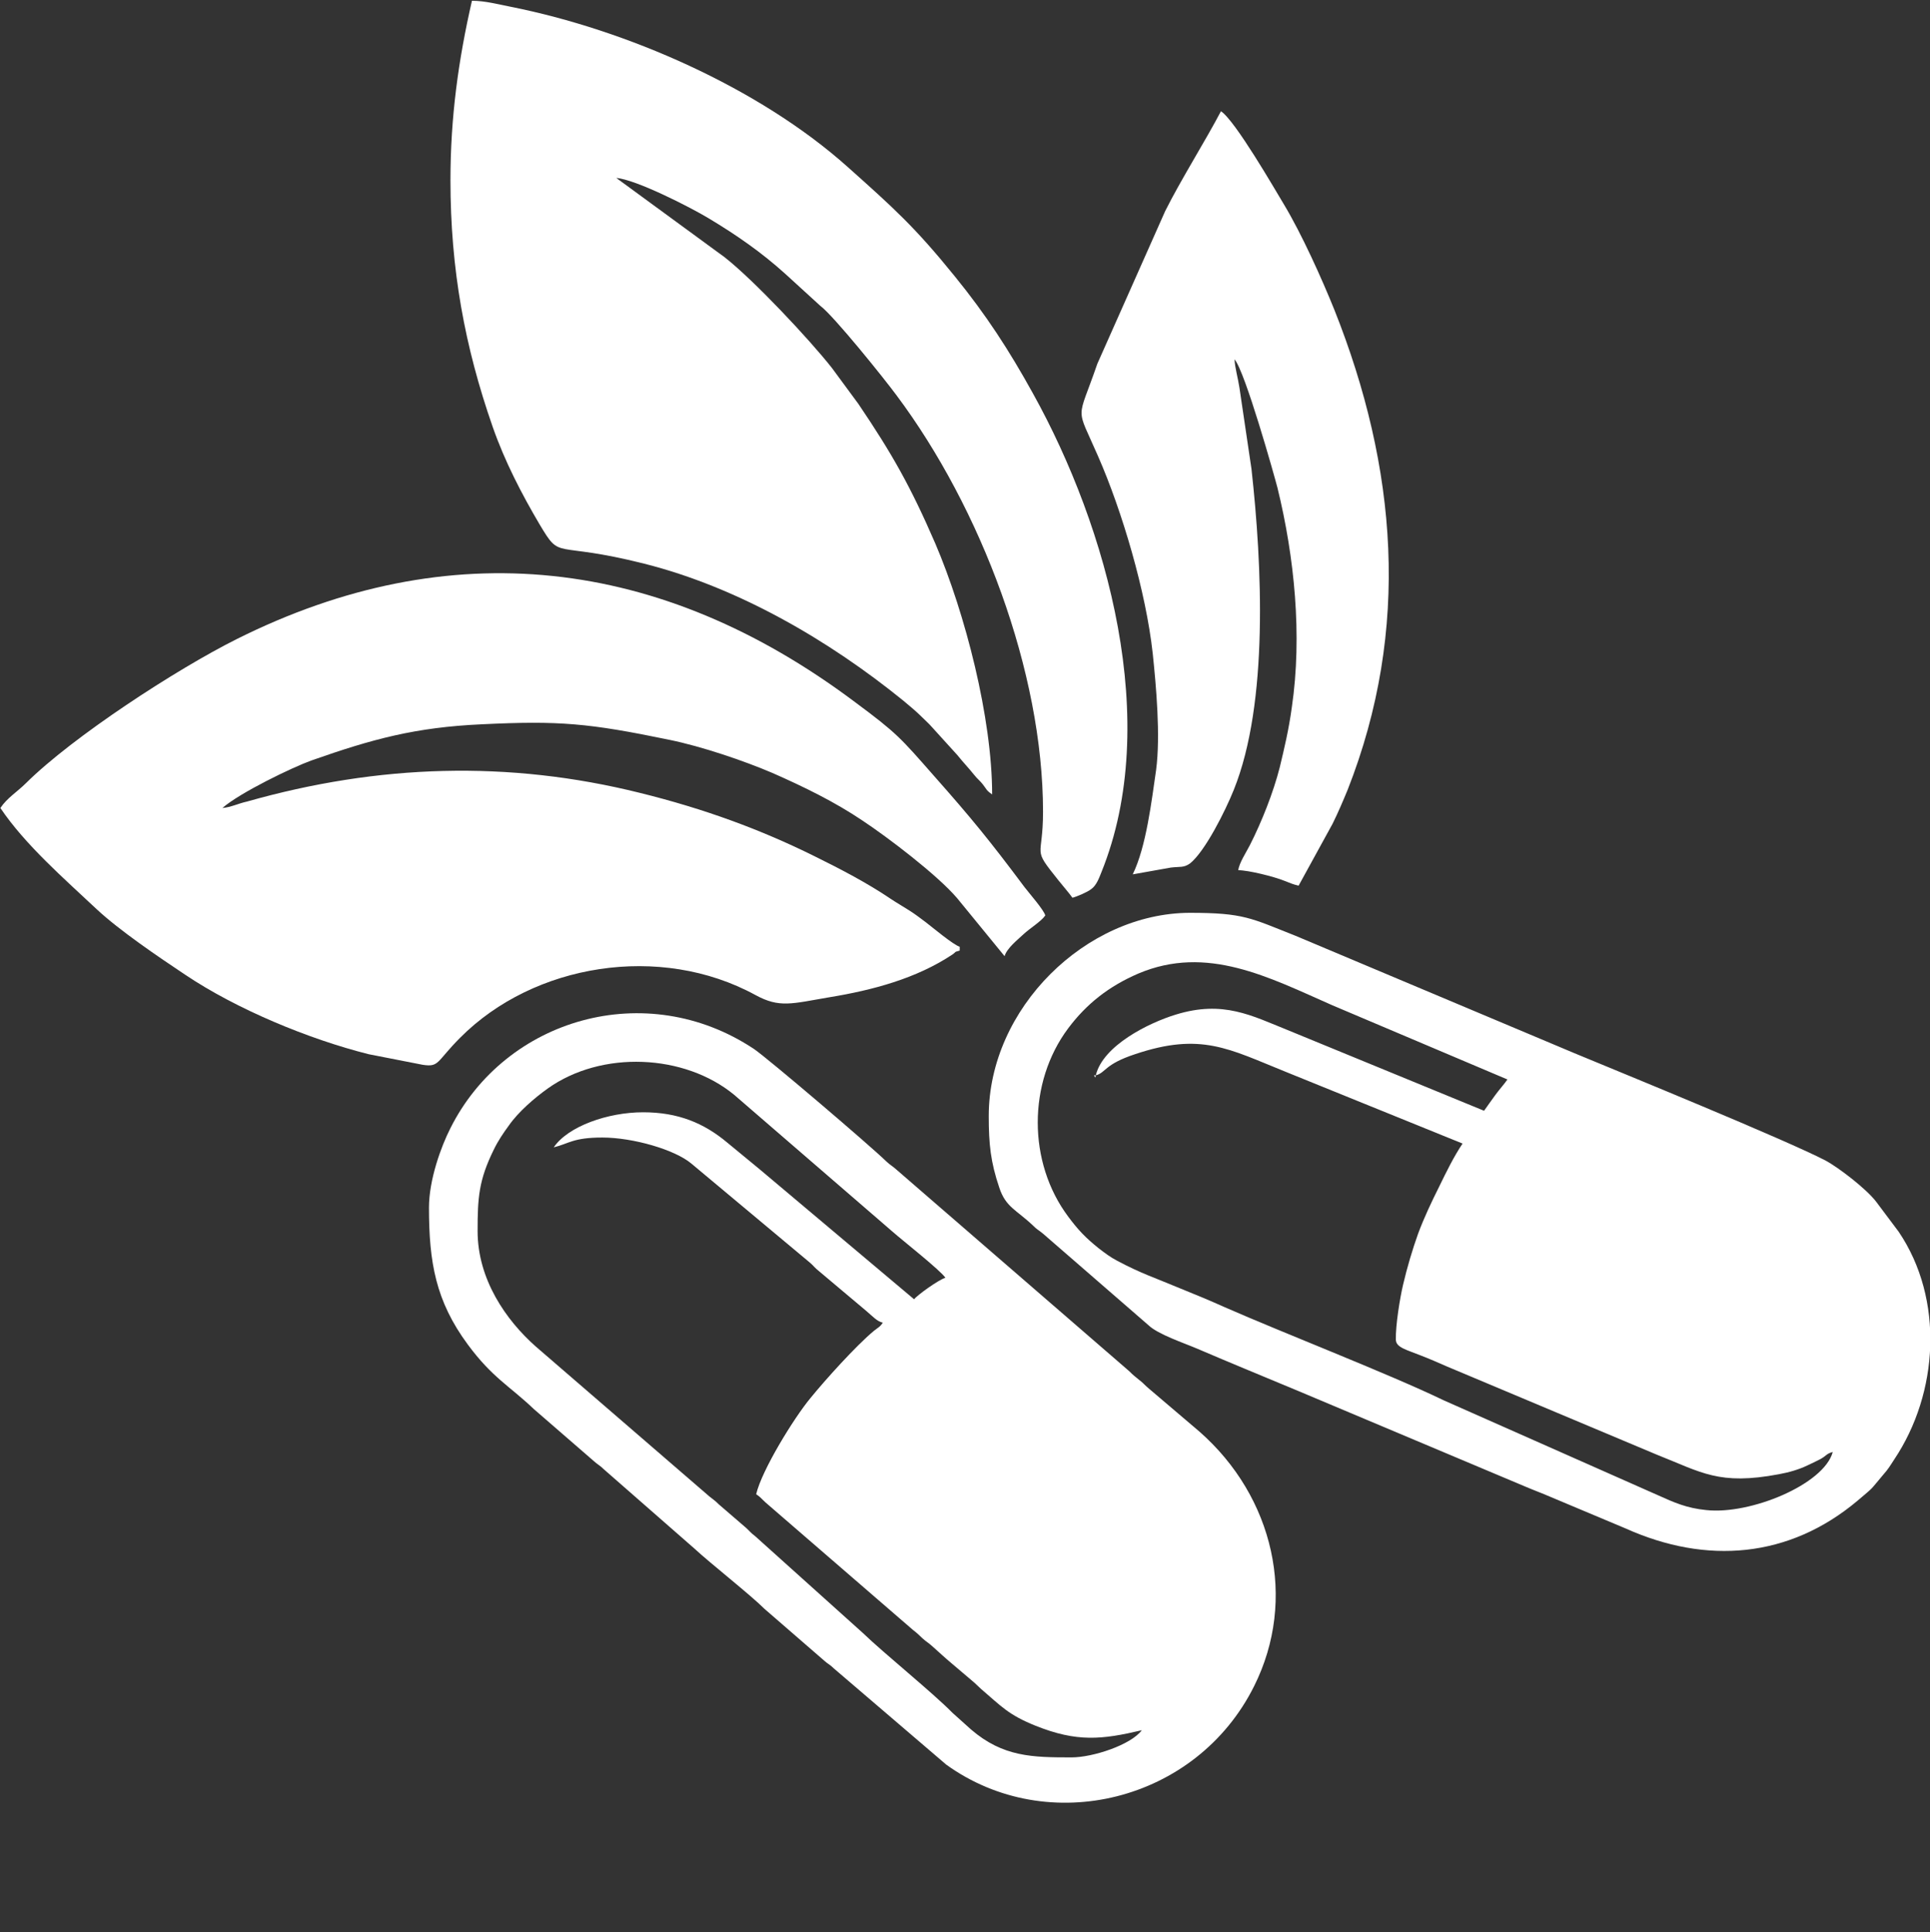 <?xml version="1.0" encoding="UTF-8"?> <svg xmlns:xodm="http://www.corel.com/coreldraw/odm/2003" xmlns="http://www.w3.org/2000/svg" xmlns:xlink="http://www.w3.org/1999/xlink" version="1.1" id="Слой_1" x="0px" y="0px" viewBox="0 0 512 512.5" style="enable-background:new 0 0 512 512.5;" xml:space="preserve"><rect x="0" y="0" width="512" height="512.5" fill="#333333" stroke="none"/> <style type="text/css"> .st0{fill-rule:evenodd;clip-rule:evenodd;fill:#FFFFFF;} </style> <g id="Слой_x0020_1"> <g id="_2560689313040"> <path class="st0" d="M59,214.3L59,214.3z M59,214.3c4.7-4.1,18.6-10.8,23.6-12.6c16.2-5.7,27.6-8.8,45.2-9.6 c20.6-1,28.4-0.3,49.7,4.1c8.8,1.8,19.9,5.6,27.4,8.8c8.4,3.7,16.6,7.7,24,12.7c6.5,4.3,19.7,14.3,25,20.5l12.6,15.4 c0.6-2.1,3.4-4.3,5-5.8c1.7-1.6,4.7-3.4,5.8-5c-0.4-1.5-4.2-5.8-5.5-7.5c-9.2-12.3-14-18.2-24.1-29.6c-8.8-10-9.7-11.2-20.9-19.5 c-51.6-38.7-107.6-44.9-164-16.7c-16,8-43.5,25.9-55.9,38.2c-2.3,2.3-5,3.9-6.8,6.6c6.6,9.8,17.1,18.9,25.5,26.8 c6.1,5.7,16.6,12.8,23.5,17.4c13.7,9.2,32.8,17.1,48.7,21.1l14.3,2.8c4.5,0.7,3.6-0.8,10-7.2c19.5-19.6,53-25.1,78.3-11.3 c6.4,3.5,9.6,2.3,19.6,0.6c11.6-1.9,23.1-5,32.6-11.3c1.3-0.9,0.3-0.6,2-1.1v-1c-1.7-0.5-7.3-5.2-9-6.5c-1.6-1.2-2.9-2.2-4.5-3.2 c-1.7-1.1-3-1.8-4.8-3c-6.2-4.2-13.3-7.9-20.2-11.3c-14.3-7.1-29.3-12.6-46.3-16.8c-34.9-8.7-69.4-7.6-104.3,2.3 C63.2,213.1,61.3,214.1,59,214.3L59,214.3z"></path> <path class="st0" d="M119.5,47.8c0,23.6,3.8,44.2,11.2,65.4c3.2,9.2,7.8,18,12.4,25.8c5.9,9.9,3.2,4.3,27.8,10.5 c25,6.3,49.1,20.4,68.7,36.3c1.8,1.5,3.5,2.9,5.2,4.6c0.9,0.9,1.5,1.4,2.3,2.3l6.9,7.6c1.6,2,2.9,3.3,4.5,5.3 c0.8,1,1.4,1.4,2.2,2.4c1.1,1.4,0.9,1.6,2.5,2.7c0-20.2-7.1-47.9-15.1-66.6c-6.5-15-11.4-23.7-20.4-37l-7-9.5 c-5.8-7.4-20.7-23.3-28.5-29.4l-28.7-21c5.2,0.4,19.7,7.8,24.5,10.7c7.5,4.5,14.1,9.1,20.4,14.8l9.2,8.4 c3.6,2.7,16.8,19.1,20.2,23.7c22.4,29.9,38.9,73.4,38.9,110.5c0,12.8-3.1,9.2,4.1,18.2c1.1,1.4,2.7,3.2,3.7,4.6 c1.2-0.3,4-1.5,5-2.3c1.4-1,2.1-3,2.7-4.5c16-39.6,1.7-91.2-18.2-127c-6.3-11.4-12.4-20.8-20.7-31c-10.6-13.1-16.2-18.1-28.4-29 c-23.6-21.1-58.8-36.4-89.4-42.5c-3.1-0.6-6.8-1.6-10.3-1.6C121.6,15.9,119.5,31.1,119.5,47.8L119.5,47.8z"></path> <path class="st0" d="M146.9,304.3c4.1-1,5.1-2.6,12.9-2.6c8.1,0,19.2,3.2,23.6,6.9L215,335c0.9,0.8,1.2,1.3,2.1,2l12.6,10.6 c1.9,1.6,3,2.9,4.5,3.2c-0.8,1.2-1.3,1.3-2.4,2.2c-4.7,3.9-12.9,13-16.8,17.8c-4.4,5.3-12.9,19.1-14.4,25.5 c1.2,0.8,1.4,1.2,2.5,2.2l39.1,33.8c1.3,1,1.3,1.1,2.5,2.2c1.1,1,1.5,1.1,2.6,2.1c1.8,1.6,3.4,3.1,5.2,4.6l5.3,4.5 c1.1,0.9,1.4,1.3,2.4,2.2c5.5,4.7,7.3,6.9,14.5,9.8c11,4.4,17.6,3.7,28.2,1.2c-2.9,3.9-13,7.2-18.6,7.2c-10.4,0-18.2-0.1-26.7-7.4 l-4.9-4.4c-5.3-5.4-18.1-15.7-23.8-21.2l-28.6-25.7c-1.2-0.9-1.4-1.3-2.4-2.2l-7.2-6.2c-1.1-1.1-1.4-1.2-2.5-2.1l-46.1-39.8 c-7.9-7-15.4-17.8-15.4-30.6c0-8.8,0.3-13.5,4.3-21.6c1.1-2.3,2.6-4.5,4-6.4c2.5-3.6,6.8-7.3,10.3-9.8 c14.3-10.2,36.3-9.2,49.5,1.7l41.9,36.2c2.6,2.3,12.9,10.4,14.1,12.3c-1.8,0.5-7.6,4.7-8.3,5.7l-41-34.5c-3-2.5-5.5-4.5-8.5-7 c-6.3-5.3-13.2-8.1-22.4-8.1C161.3,295,150.7,298.7,146.9,304.3L146.9,304.3z M113.8,320.3c0,14.5,1.8,24.8,10.3,36.3 c6.5,8.8,11.1,11,17.5,17.1l15.8,13.7c1.2,1.1,1.7,1.2,2.8,2.3l24,21c4.2,3.9,14.9,12.3,18.6,16l15.8,13.7c1.1,1,1.5,1,2.6,2.1 L251,468c27,19.5,66.4,9.9,81.7-20.8c11.5-23,5.2-50.2-14.5-67.5l-13.4-11.4c-1.2-1-1.5-1.5-2.7-2.4c-1.1-0.9-1.4-1.1-2.5-2.2 l-61.8-53.5c-1.1-1-1.4-1-2.6-2.1c-4.4-4.3-31.5-27.4-35.2-29.9c-28.6-19-65.9-8.1-80.5,21C117,304.1,113.8,312.9,113.8,320.3 L113.8,320.3z"></path> <path class="st0" d="M486.2,385L486.2,385z M290.7,285.2c2.7-0.7,2.2-2.9,10.4-5.6c17.5-5.9,24.9-1.4,39.8,4.6l47.1,19.1 c-2.3,3.4-4.3,7.5-6.2,11.4c-2,4-4,8.2-5.6,12.5c-1.5,4.2-2.9,8.9-4,13.6c-0.8,3.4-2,10.7-1.9,14.5c0,2.1,2.9,2.7,6.6,4.2 c2.6,1,4.6,1.9,6.9,2.9l55.7,23.4c11.9,4.7,16.5,8.2,32.4,5.2c2.8-0.5,5.4-1.3,7.5-2.3c1.1-0.5,2.3-1.1,3.5-1.7 c1.8-1,1.5-1.4,3.3-1.9c-2.3,8.6-21.9,16.7-33.6,15.4c-5.1-0.5-8.5-2-12.7-3.9L383,371.4c-14.5-7-42.4-17.8-58.1-24.7 c-3.8-1.7-7.6-3.3-11.6-4.9c-6.9-2.9-10.5-4-16.9-7.4c-1.9-1-3.2-2-4.9-3.3c-3.5-2.8-5.5-4.9-8.1-8.4c-10.8-14.4-10.8-35.6,0-50 c4.8-6.4,10.7-11.1,18.6-14.5c18.2-7.7,34.6,1,51.4,8.4l46.5,19.7c-0.9,1.3-2.1,2.6-3.2,4.1c-1,1.4-2.1,2.9-3,4.2l-52.1-21.4 c-9.5-3.8-17.1-8-29.7-4.1C304.7,271.3,292.6,277.3,290.7,285.2L290.7,285.2z M262.3,296c0,7.5,0.5,12.2,2.8,19 c1.7,5.2,4.6,5.9,9,10.1c1.1,1.1,1.4,1.1,2.6,2.1l28,24.3c2.5,2.4,9.4,4.7,12.9,6.2c9.1,3.9,17.9,7.5,27,11.3l60.1,25.3 c2.1,0.9,4.3,1.7,6.6,2.7l20,8.4c21.4,9.6,43.3,7.9,61.5-7.4c4.7-4,3-2.4,6.9-7c1.1-1.2,1.9-2.5,2.8-3.9 c11.8-17.6,13.3-42.5,1.2-60.4l-6-8c-2.6-3.4-9.9-9-13.4-10.9c-11.3-5.8-53.2-22.9-66.7-28.5l-73.9-31.1 c-11.9-4.7-13.7-6.1-28.1-6.1C288.1,242.2,262.3,267.4,262.3,296L262.3,296z"></path> <path class="st0" d="M300.5,231.9l10.1-1.8c2.5-0.3,3.4,0.1,5.1-1.1c4-3.2,9.4-14,11.6-19.5c9.3-23.1,7.5-59.8,4.7-85.1l-3.2-21.6 c-0.4-2.6-1.2-5.3-1.3-7.5c2.8,3.2,10.6,31,11.4,34.1c4.5,18.4,6.6,39.1,3.8,58.2c-0.8,5.9-2,10.9-3.2,15.9 c-1.7,6.7-4.8,14.5-7.9,20.6c-0.9,1.8-2.9,4.8-3.1,6.7c2.7,0,9.5,1.7,12.2,2.8c1.6,0.6,2.1,0.9,3.8,1.3l9-16.4 c1.4-2.8,2.8-6.1,4-9c16.8-42.7,13.1-85.6-3.5-127.3c-3.3-8.2-8.7-20.2-13.4-28c-2.3-3.8-12.9-22.2-16.7-24.7 c-4.2,8-10.6,18.1-14.8,26.5l-18,40.5c-5.4,15.7-5.8,10.7,0.2,24.5c6.4,14.6,12.7,35.9,14.5,52.3c0.9,8.6,2.1,21.8,0.9,30.9 C305.5,212.4,304.1,224.5,300.5,231.9L300.5,231.9z"></path> <polygon class="st0" points="290.7,285.2 290.2,285.2 290.6,285.8 "></polygon> </g> </g> </svg> 